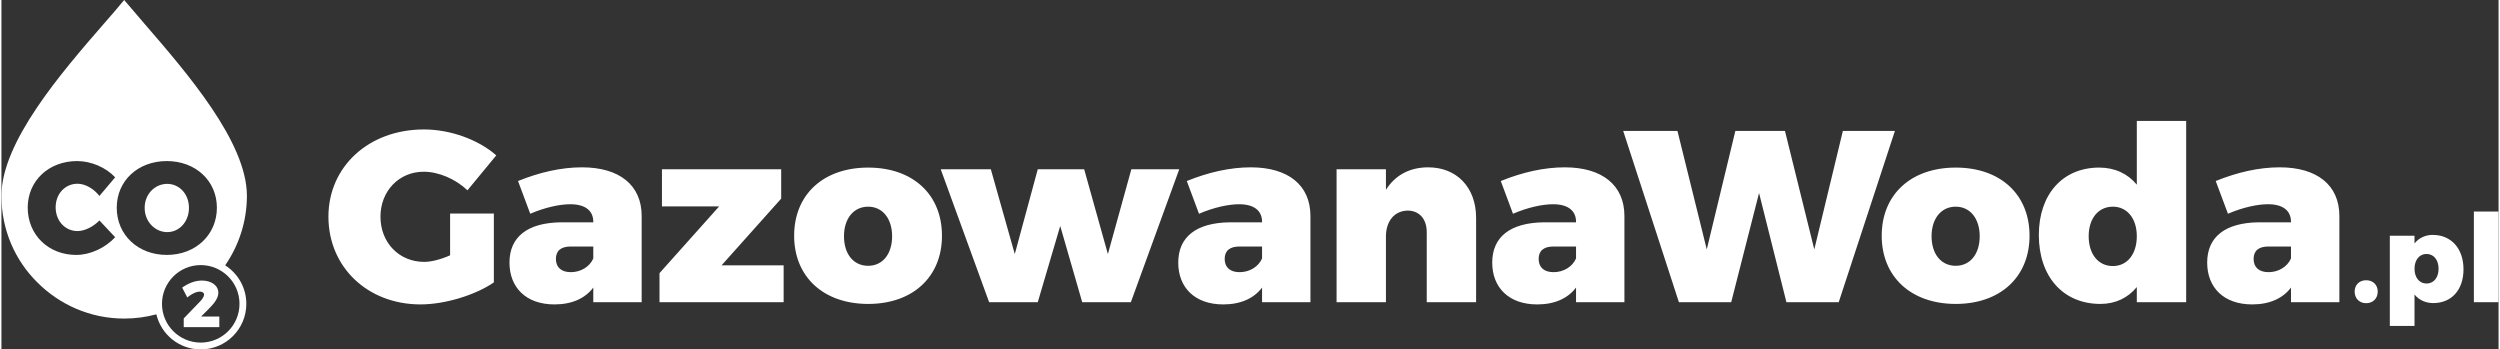 <?xml version="1.0" encoding="UTF-8"?>
<!DOCTYPE svg PUBLIC "-//W3C//DTD SVG 1.1//EN" "http://www.w3.org/Graphics/SVG/1.1/DTD/svg11.dtd">
<!-- Creator: CorelDRAW 2018 (64-Bit) -->
<svg xmlns="http://www.w3.org/2000/svg" xml:space="preserve" width="1989px" height="278px" version="1.1" style="shape-rendering:geometricPrecision; text-rendering:geometricPrecision; image-rendering:optimizeQuality; fill-rule:evenodd; clip-rule:evenodd"
viewBox="0 0 1989 278.32"
 xmlns:xlink="http://www.w3.org/1999/xlink">
 <rect x="0" y="0" width="1989" height="278.32" fill="#333333" stroke="none"/>
 <defs>
  <style type="text/css">
   <![CDATA[
    .fil0 {fill:white}
    .fil1 {fill:white;fill-rule:nonzero}
   ]]>
  </style>
 </defs>
 <g id="Warstwa_x0020_1">
  <path class="fil0" d="M113.74 18.68c-5.69,-6.76 -11.11,-12.99 -15.98,-18.68 -4.88,5.96 -10.29,12.19 -15.98,18.68 -34.39,39.54 -81.78,94.52 -81.78,137.3 0,27.08 10.83,51.45 28.7,69.06 17.61,17.6 41.98,28.7 69.06,28.7 8.89,0 17.49,-1.17 25.65,-3.37 3.77,16.03 18.16,27.95 35.34,27.95 20.06,0 36.31,-16.25 36.31,-36.31 0,-12.9 -6.72,-24.22 -16.85,-30.66 10.86,-15.76 17.31,-34.94 17.31,-55.37 0,-42.78 -47.39,-97.49 -81.78,-137.3zm45.01 192.46c17.05,0 30.87,13.82 30.87,30.87 0,17.05 -13.82,30.87 -30.87,30.87 -17.05,0 -30.87,-13.82 -30.87,-30.87 0,-17.05 13.82,-30.87 30.87,-30.87zm-80.7 -55.08l12.53 -14.83c-7.41,-7.93 -19.21,-12.94 -30.28,-12.94 -22.66,0 -39.37,15.76 -39.37,37.06 0,21.62 16.4,37.7 38.64,37.7 11.07,0 23.08,-5.53 31.01,-14.1l-12.53 -13.36c-5.01,5.11 -11.8,8.46 -17.44,8.46 -9.92,0 -17.43,-8.15 -17.43,-18.9 0,-10.76 7.51,-18.8 17.43,-18.8 6.06,0 12.85,3.86 17.44,9.71zm53.67 -27.77c-22.97,0 -39.88,15.66 -39.88,37.17 0,21.61 16.91,37.59 39.88,37.59 22.98,0 39.89,-16.08 39.89,-37.59 0,-21.41 -16.91,-37.17 -39.89,-37.17zm0.32 18.16c9.6,0 17.33,8.05 17.33,19.11 0,11.07 -7.73,19.32 -17.33,19.32 -9.61,0 -17.96,-8.25 -17.96,-19.32 0,-11.06 8.25,-19.11 17.96,-19.11z"/>
  <g id="_1845061744256">
   <path class="fil1" d="M357.37 203.35c-7.4,3.3 -14.99,5.25 -20.63,5.25 -19.85,0 -34.84,-15.18 -34.84,-36.01 0,-20.43 14.79,-35.81 34.45,-35.81 11.87,0 25.49,5.84 34.84,14.8l22.96 -27.83c-14.4,-12.66 -36.78,-20.64 -57.61,-20.64 -43.98,0 -76.09,29.59 -76.09,69.48 0,40.1 31.13,69.88 73.37,69.88 19.46,0 43.59,-7.4 58.39,-17.52l0 -54.89 -34.84 0 0 33.29zm105.09 -70.07c-16.54,0 -33.67,3.89 -50.99,10.9l9.73 26.08c11.68,-5.06 23.55,-7.59 31.92,-7.59 12.07,0 18.3,5.25 18.3,14.01l0 0.39 -25.89 0c-26.66,0.39 -40.87,11.68 -40.87,32.11 0,19.86 13.24,33.29 35.81,33.29 14.01,0 24.52,-4.87 30.95,-13.43l0 11.67 38.53 0 0 -68.7c0,-24.52 -17.71,-38.73 -47.49,-38.73zm-8.95 83.5c-7.59,0 -11.87,-3.9 -11.87,-10.51 0,-6.62 4.09,-9.93 11.87,-9.93l17.91 0 0 9.54c-2.92,6.61 -9.93,10.9 -17.91,10.9zm72.6 -81.94l0 29.58 45.54 0 -47.49 53.13 0 23.16 98.87 0 0 -29.38 -49.43 0 47.48 -53.14 0 -23.35 -94.97 0zm164.26 -1.36c-35.62,0 -58.97,21.4 -58.97,54.3 0,32.69 23.35,54.3 58.97,54.3 35.62,0 58.78,-21.61 58.78,-54.3 0,-32.9 -23.16,-54.3 -58.78,-54.3zm0 31.14c11.48,0 19.07,9.53 19.07,23.54 0,14.21 -7.59,23.55 -19.07,23.55 -11.68,0 -19.27,-9.34 -19.27,-23.55 0,-14.01 7.59,-23.54 19.27,-23.54zm57.8 -29.78l38.54 105.87 38.73 0 17.9 -60.72 17.52 60.72 38.73 0 38.54 -105.87 -38.15 0 -18.68 67.53 -18.88 -67.53 -36.98 0 -18.3 67.53 -19.07 -67.53 -39.9 0zm246.98 -1.56c-16.54,0 -33.67,3.89 -50.99,10.9l9.73 26.08c11.68,-5.06 23.55,-7.59 31.92,-7.59 12.07,0 18.3,5.25 18.3,14.01l0 0.39 -25.89 0c-26.66,0.39 -40.87,11.68 -40.87,32.11 0,19.86 13.23,33.29 35.81,33.29 14.01,0 24.52,-4.87 30.95,-13.43l0 11.67 38.53 0 0 -68.7c0,-24.52 -17.71,-38.73 -47.49,-38.73zm-8.95 83.5c-7.59,0 -11.87,-3.9 -11.87,-10.51 0,-6.62 4.08,-9.93 11.87,-9.93l17.91 0 0 9.54c-2.92,6.61 -9.93,10.9 -17.91,10.9zm150.25 -83.5c-14.79,0 -26.27,6.23 -33.67,17.91l0 -16.35 -39.32 0 0 105.87 39.32 0 0 -52.35c0,-12.07 6.62,-20.44 17.32,-20.63 9.15,0 15.18,6.62 15.18,17.13l0 55.85 39.32 0 0 -67.14c0,-24.52 -15.57,-40.29 -38.15,-40.29zm108.79 0c-16.54,0 -33.67,3.89 -50.99,10.9l9.73 26.08c11.68,-5.06 23.55,-7.59 31.92,-7.59 12.07,0 18.3,5.25 18.3,14.01l0 0.39 -25.89 0c-26.66,0.39 -40.87,11.68 -40.87,32.11 0,19.86 13.23,33.29 35.81,33.29 14.01,0 24.52,-4.87 30.95,-13.43l0 11.67 38.53 0 0 -68.7c0,-24.52 -17.71,-38.73 -47.49,-38.73zm-8.95 83.5c-7.59,0 -11.87,-3.9 -11.87,-10.51 0,-6.62 4.09,-9.93 11.87,-9.93l17.91 0 0 9.54c-2.92,6.61 -9.93,10.9 -17.91,10.9zm647.23 6.42c-5.36,0 -9.15,3.7 -9.15,9.05 0,5.45 3.79,9.24 9.15,9.24 5.45,0 9.24,-3.79 9.24,-9.24 0,-5.35 -3.79,-9.05 -9.24,-9.05zm53.03 -36.1c-5.94,0 -11,2.43 -14.5,6.81l0 -6.13 -19.66 0 0 71.81 19.66 0 0 -25.01c3.6,4.38 8.76,6.82 14.99,6.82 14.59,0 24.03,-10.61 24.03,-26.86 0,-16.54 -9.73,-27.44 -24.52,-27.44zm-4.96 38.73c-5.65,0 -9.54,-4.77 -9.54,-11.78 0,-7.01 3.89,-11.77 9.54,-11.77 5.83,0 9.63,4.76 9.63,11.77 0,7.01 -3.8,11.78 -9.63,11.78zm37.75 -57.32l0 72.2 19.66 0 0 -72.2 -19.66 0z"/>
   <path class="fil1" d="M1291.76 104.28l44.37 136.43 41.65 0 22.19 -86.99 21.8 86.99 41.65 0 44.76 -136.43 -41.45 0 -22.77 94.39 -23.36 -94.39 -39.51 0 -22.77 94.39 -23.35 -94.39 -43.21 0zm264.88 29.2c-35.61,0 -58.97,21.4 -58.97,54.3 0,32.69 23.36,54.3 58.97,54.3 35.62,0 58.78,-21.61 58.78,-54.3 0,-32.9 -23.16,-54.3 -58.78,-54.3zm0 31.14c11.49,0 19.08,9.53 19.08,23.54 0,14.21 -7.59,23.55 -19.08,23.55 -11.67,0 -19.26,-9.34 -19.26,-23.55 0,-14.01 7.59,-23.54 19.26,-23.54zm144.22 -68.32l0 50.8c-7.2,-8.76 -17.52,-13.62 -29.97,-13.62 -29,0 -48.07,21.21 -48.07,53.71 0,33.28 19.46,54.89 49.04,54.89 12.07,0 21.99,-4.87 29,-13.43l0 12.06 39.32 0 0 -144.41 -39.32 0zm-19.07 115.61c-11.68,0 -19.27,-9.54 -19.27,-23.75 0,-14.01 7.59,-23.54 19.27,-23.54 11.48,0 19.07,9.53 19.07,23.54 0,14.21 -7.59,23.75 -19.07,23.75zm132.93 -78.63c-16.55,0 -33.67,3.89 -51,10.9l9.74 26.08c11.67,-5.06 23.54,-7.59 31.91,-7.59 12.07,0 18.3,5.25 18.3,14.01l0 0.39 -25.89 0c-26.66,0.39 -40.87,11.68 -40.87,32.11 0,19.86 13.24,33.29 35.81,33.29 14.02,0 24.53,-4.87 30.95,-13.43l0 11.67 38.53 0 0 -68.7c0,-24.52 -17.71,-38.73 -47.48,-38.73zm-8.96 83.5c-7.59,0 -11.87,-3.9 -11.87,-10.51 0,-6.62 4.09,-9.93 11.87,-9.93l17.91 0 0 9.54c-2.92,6.61 -9.93,10.9 -17.91,10.9z"/>
  </g>
  <path class="fil1" d="M158.2 240.16l-13 13.47 0 6.94 28.35 0 0 -8.45 -14.52 0 6.58 -6.58c4.07,-4.13 7.15,-8.2 7.15,-12.32 0,-5.85 -5.58,-9.76 -13.05,-9.76 -5.53,0 -10.8,2.14 -15.76,5.63l4.07 7.83c3.44,-2.87 7.15,-4.64 10.02,-4.64 2.14,0 3.34,0.89 3.34,2.56 0,1.41 -1.41,3.49 -3.18,5.32z"/>
 </g>
</svg>

